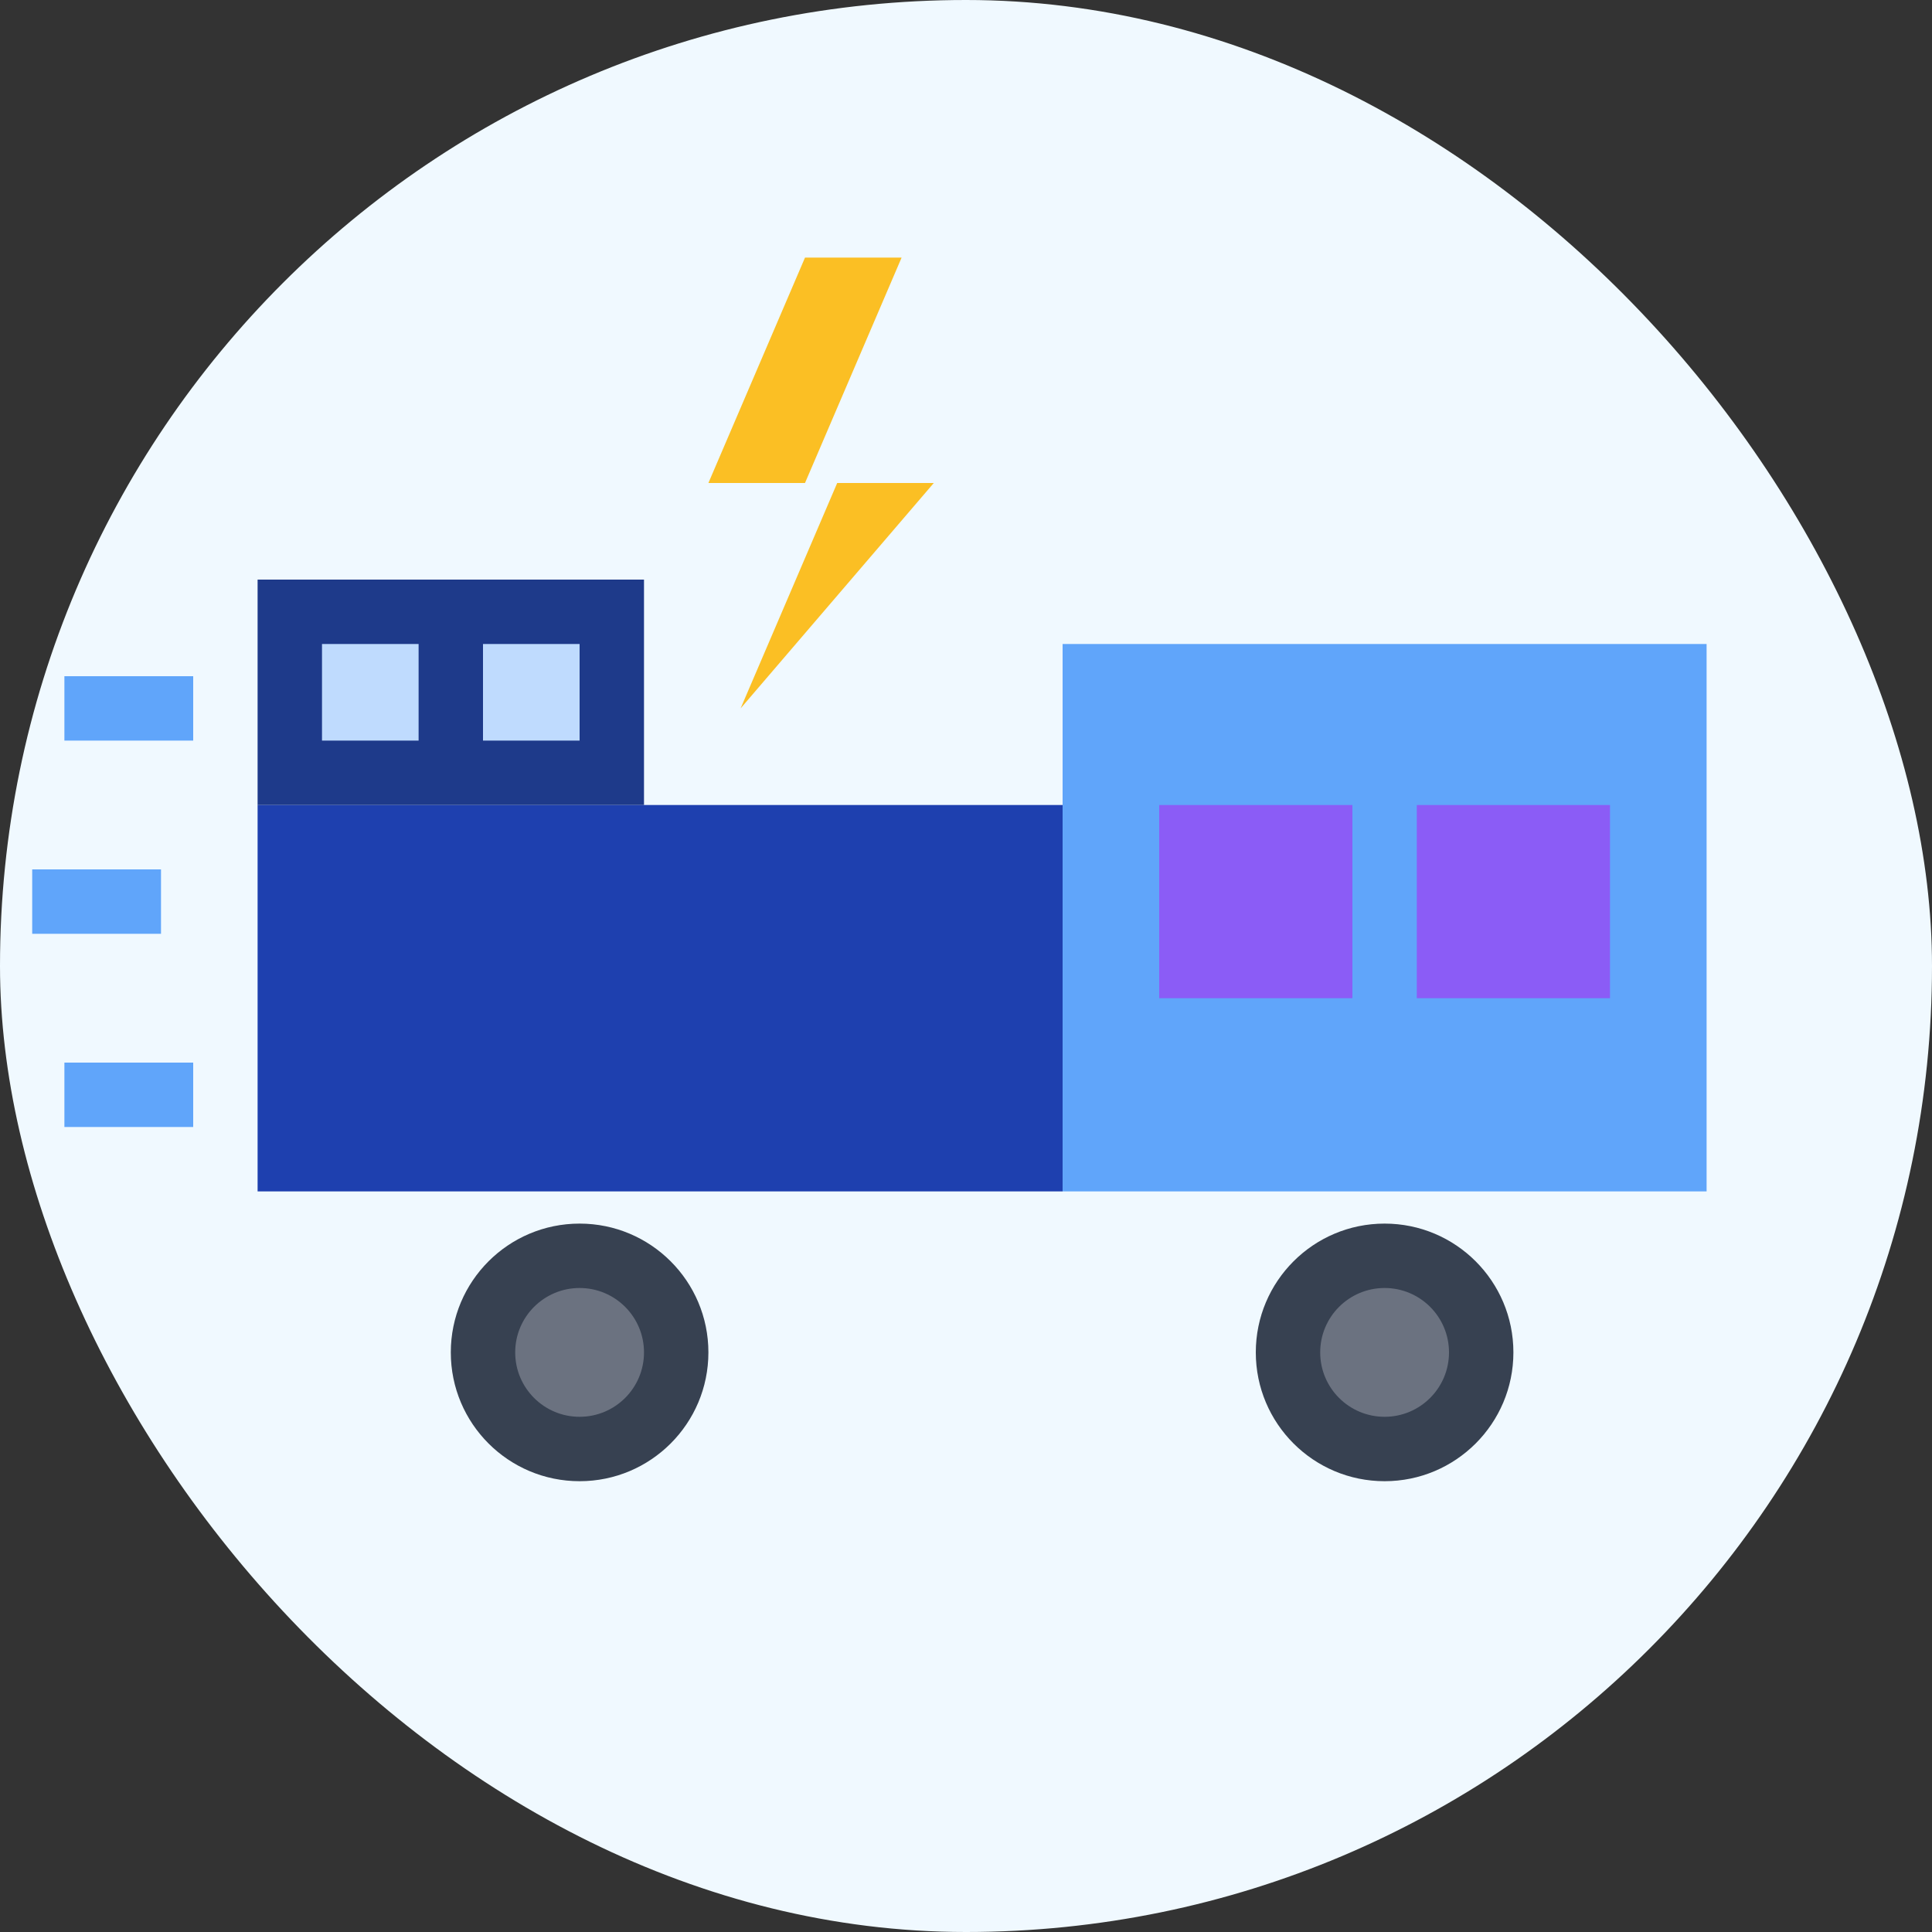 <svg width="60" height="60" viewBox="0 0 60 60" xmlns="http://www.w3.org/2000/svg">
  <rect x="0" y="0" width="60" height="60" fill="#333333" stroke="none"/>
  <rect width="60" height="60" fill="#f0f9ff" rx="30"/>
  <rect x="8" y="25" width="25" height="12" fill="#1e40af"/>
  <rect x="33" y="20" width="20" height="17" fill="#60a5fa"/>
  <rect x="8" y="18" width="12" height="7" fill="#1e3a8a"/>
  <rect x="10" y="20" width="3" height="3" fill="#bfdbfe"/>
  <rect x="15" y="20" width="3" height="3" fill="#bfdbfe"/>
  <circle cx="18" cy="42" r="4" fill="#374151"/>
  <circle cx="18" cy="42" r="2" fill="#6b7280"/>
  <circle cx="43" cy="42" r="4" fill="#374151"/>
  <circle cx="43" cy="42" r="2" fill="#6b7280"/>
  <rect x="2" y="21" width="4" height="2" fill="#60a5fa"/>
  <rect x="1" y="27" width="4" height="2" fill="#60a5fa"/>
  <rect x="2" y="33" width="4" height="2" fill="#60a5fa"/>
  <polygon points="25,8 22,15 26,15 23,22 29,15 25,15 28,8" fill="#fbbf24"/>
  <rect x="36" y="25" width="6" height="6" fill="#8b5cf6"/>
  <rect x="44" y="25" width="6" height="6" fill="#8b5cf6"/>
</svg>